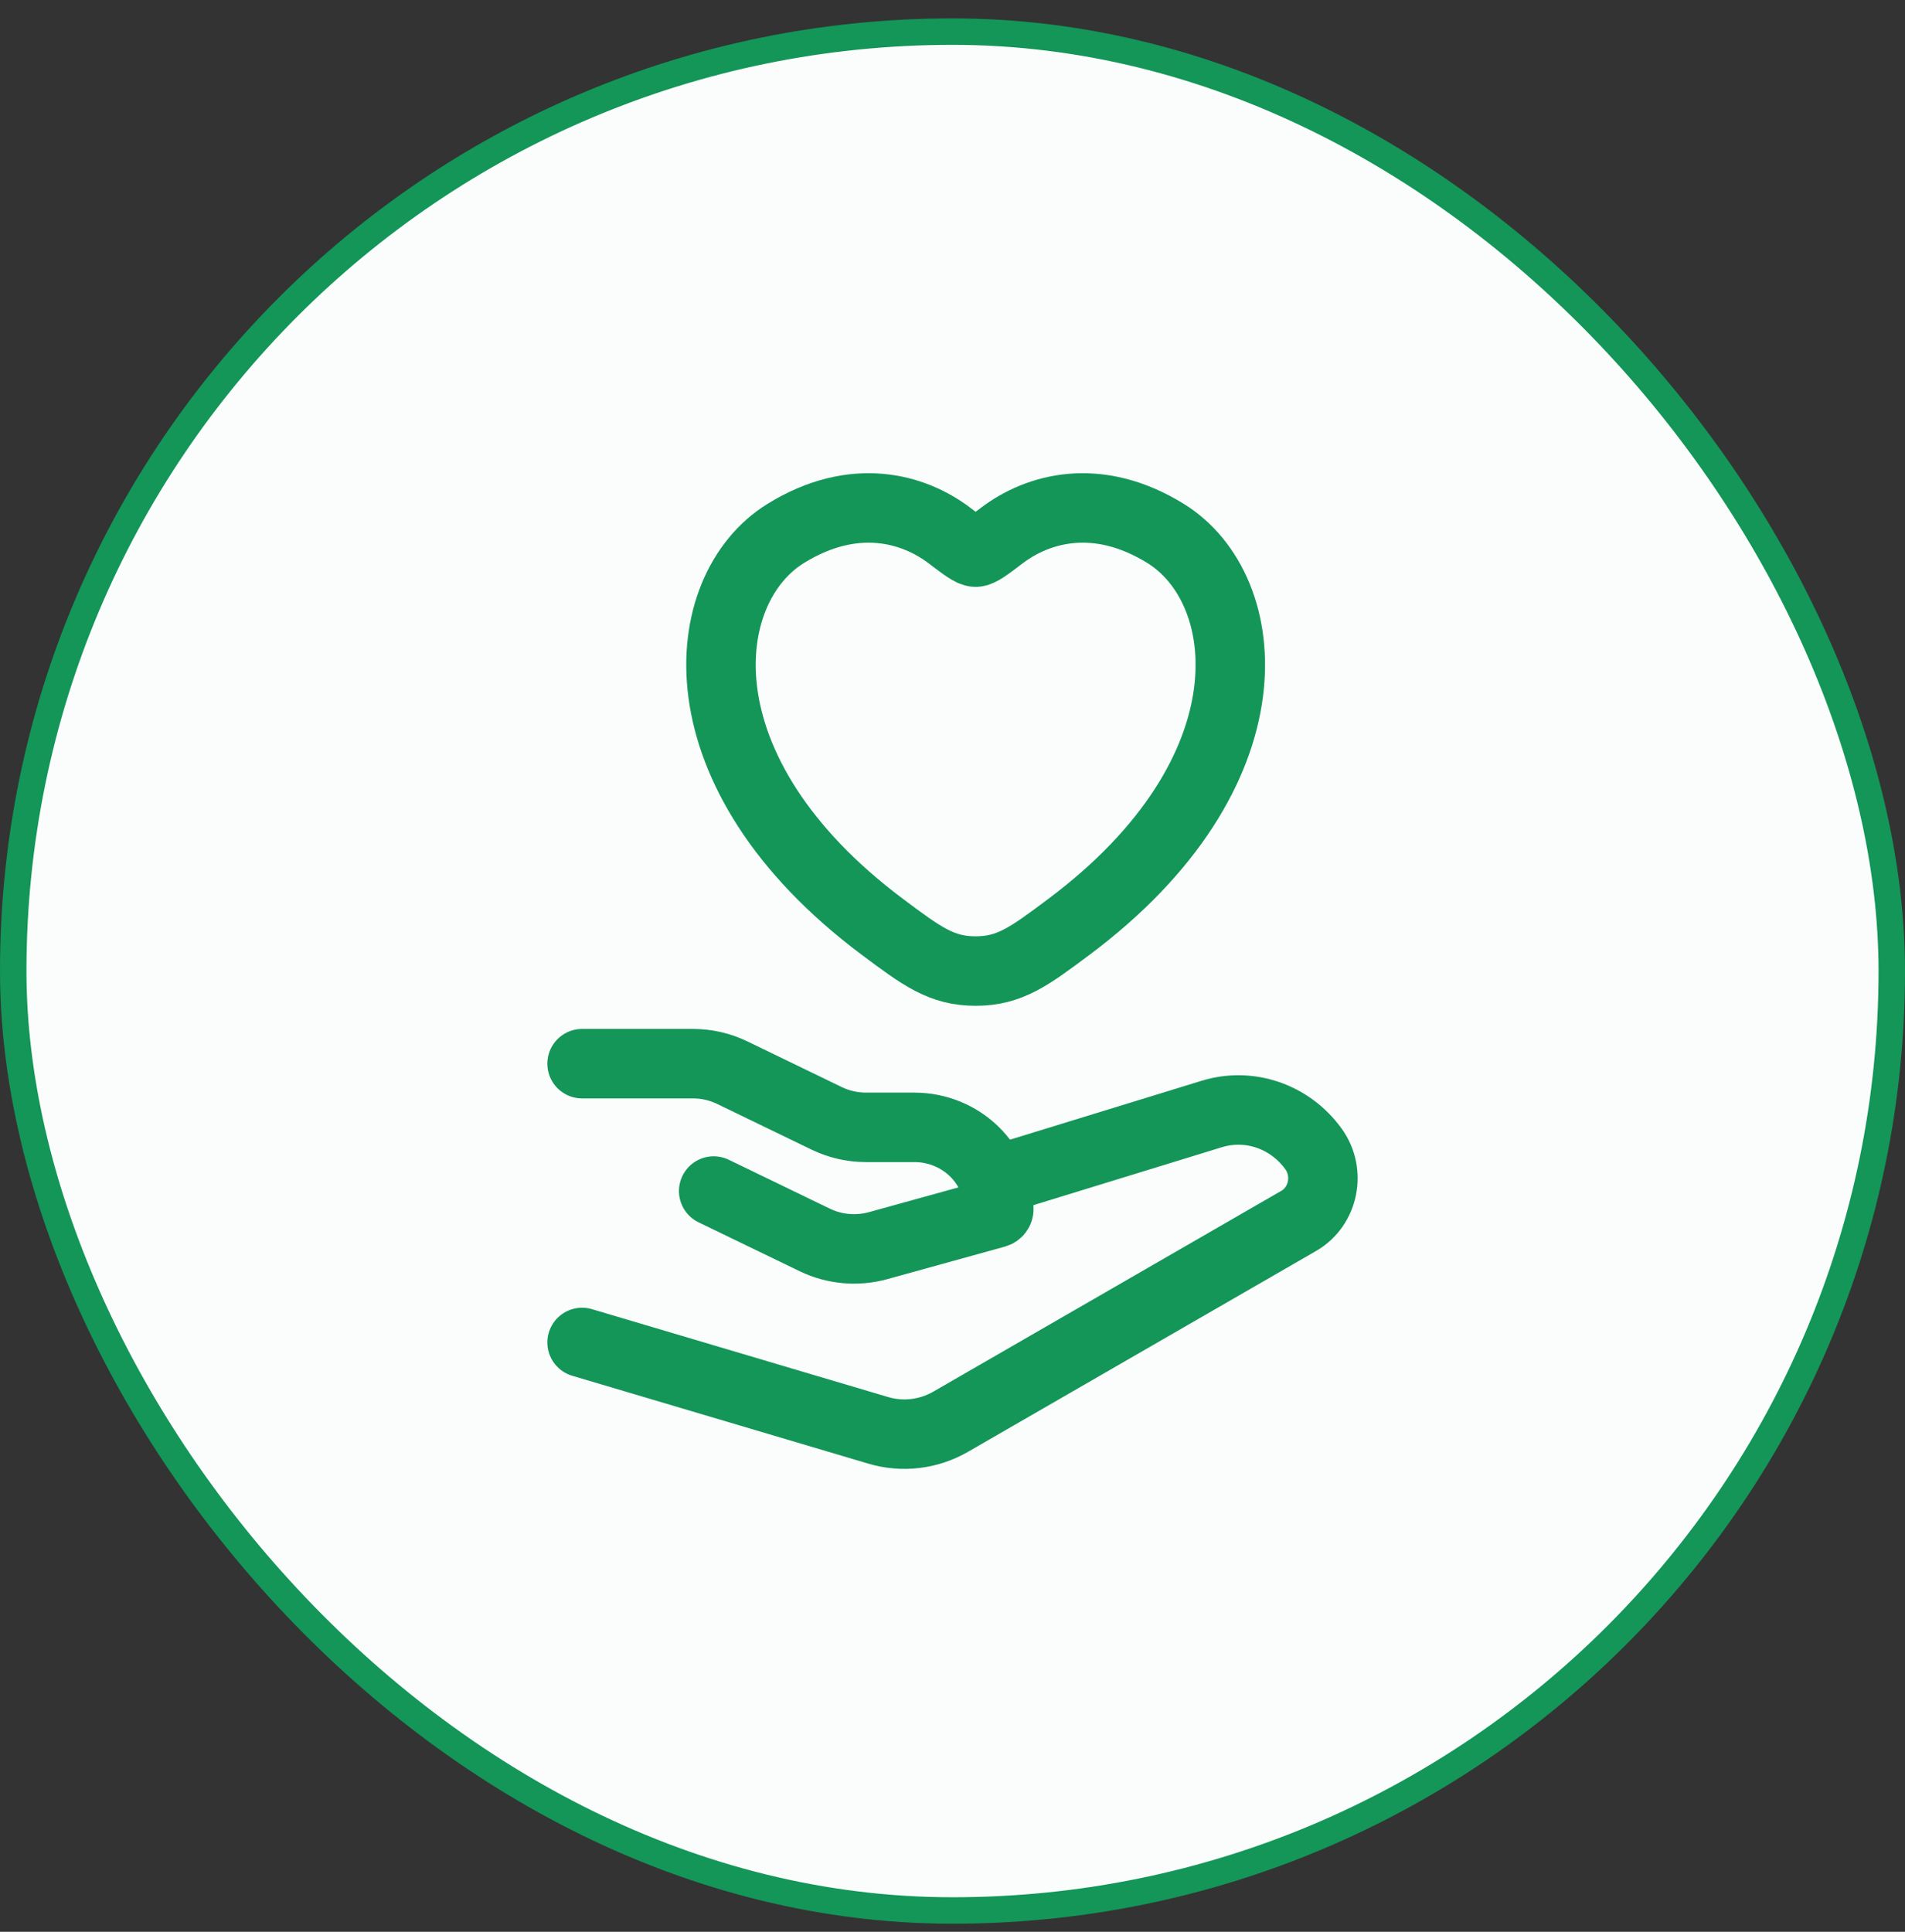 <svg width="72" height="73" viewBox="0 0 72 73" fill="none" xmlns="http://www.w3.org/2000/svg">
<rect x="0" y="0" width="72" height="73" fill="#333333" stroke="none"/>
<rect x="0.5" y="1.195" width="71" height="71" rx="35.5" fill="#FAFDFC"/>
<rect x="0.5" y="1.195" width="71" height="71" rx="35.5" stroke="#139658"/>
<path d="M29.692 20.161C32.273 18.562 34.526 19.207 35.879 20.233C36.434 20.654 36.712 20.865 36.875 20.865C37.038 20.865 37.316 20.654 37.871 20.233C39.224 19.207 41.477 18.562 44.058 20.161C47.445 22.26 48.212 29.184 40.398 35.026C38.91 36.139 38.166 36.695 36.875 36.695C35.584 36.695 34.84 36.139 33.352 35.026C25.538 29.184 26.305 22.26 29.692 20.161Z" stroke="#139658" stroke-width="2.625" stroke-linecap="round"/>
<path d="M22 40.195H26.191C26.706 40.195 27.213 40.311 27.674 40.534L31.247 42.263C31.708 42.485 32.215 42.601 32.73 42.601H34.555C36.319 42.601 37.75 43.986 37.75 45.693C37.75 45.762 37.703 45.823 37.634 45.842L33.188 47.072C32.39 47.292 31.536 47.215 30.794 46.856L26.974 45.008" stroke="#139658" stroke-width="2.625" stroke-linecap="round" stroke-linejoin="round"/>
<path d="M37.75 44.57L45.787 42.1C47.212 41.657 48.752 42.183 49.645 43.419C50.29 44.312 50.028 45.592 49.087 46.135L35.935 53.723C35.099 54.206 34.112 54.324 33.192 54.051L22 50.73" stroke="#139658" stroke-width="2.625" stroke-linecap="round" stroke-linejoin="round"/>
</svg>
